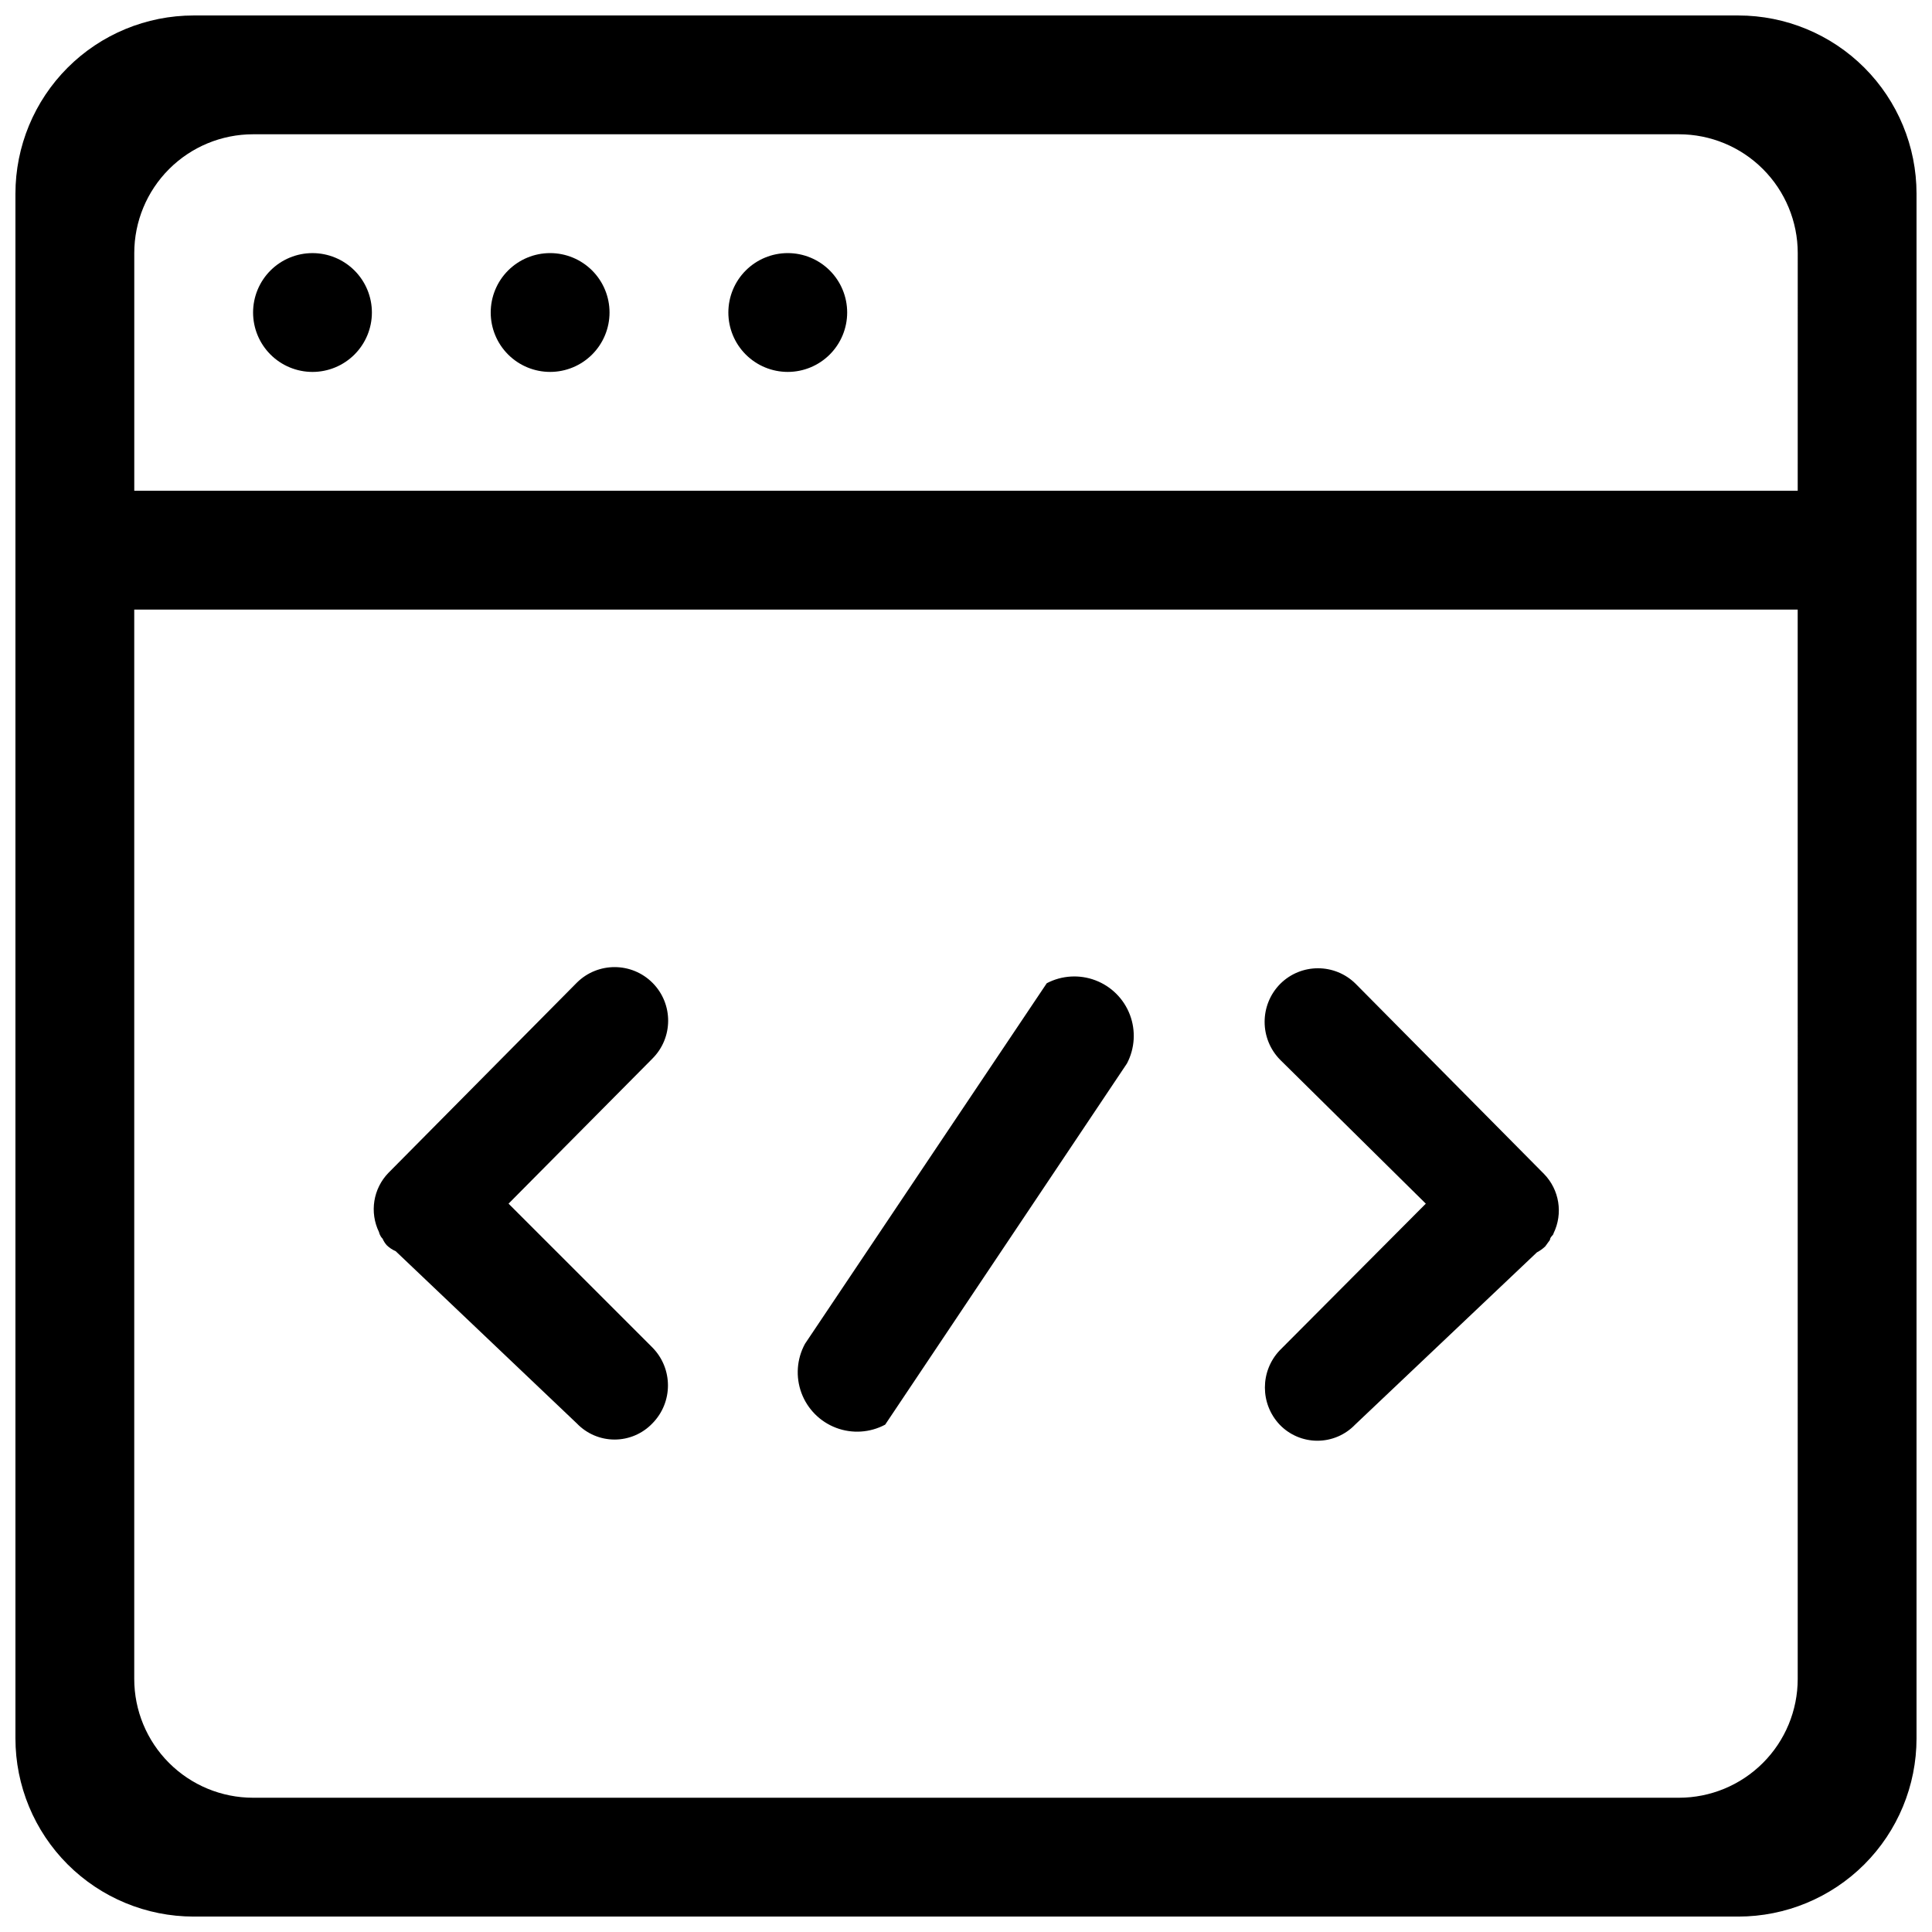 <?xml version="1.0" encoding="UTF-8"?>
<!-- Uploaded to: SVG Repo, www.svgrepo.com, Generator: SVG Repo Mixer Tools -->
<svg width="800px" height="800px" version="1.1" viewBox="144 144 512 512" xmlns="http://www.w3.org/2000/svg">
 <defs>
  <clipPath id="a">
   <path d="m148.09 148.09h503.81v503.81h-503.81z"/>
  </clipPath>
 </defs>
 <g clip-path="url(#a)">
  <path d="m245.39 472.27c0.273 0.629 0.645 1.215 1.102 1.73 0.684 0.664 1.484 1.199 2.363 1.574l48.02 45.656c2.613 2.723 6.223 4.266 9.996 4.266 3.773 0 7.387-1.543 10-4.266 5.523-5.582 5.523-14.57 0-20.152l-38.102-38.098 38.102-38.414v-0.004c5.562-5.519 5.598-14.508 0.078-20.074-5.523-5.562-14.508-5.598-20.074-0.078l-49.91 50.383c-4.078 4.188-5.086 10.488-2.516 15.742 0 0 0.156 0.945 0.941 1.734zm237.73 49.277h0.004c2.609 2.723 6.223 4.262 9.996 4.262s7.383-1.539 9.996-4.262l48.176-45.656c0.809-0.422 1.551-0.949 2.207-1.578 0 0 0.789-1.102 1.258-1.73 0-0.789 0.945-1.258 0.945-1.73 2.566-5.254 1.559-11.555-2.519-15.746l-49.91-50.383 0.004 0.004c-5.531-5.504-14.469-5.504-19.996 0-5.523 5.582-5.523 14.57 0 20.152l38.574 38.102-38.73 38.887c-5.219 5.523-5.219 14.156 0 19.68zm-104.54 0 64.078-95.723c2.094-3.992 2.375-8.688 0.777-12.898s-4.922-7.535-9.137-9.133c-4.211-1.598-8.906-1.316-12.895 0.773l-64.078 95.566c-2.176 3.996-2.516 8.738-0.938 13.004 1.582 4.266 4.93 7.637 9.184 9.25 4.254 1.613 8.996 1.305 13.008-0.84zm-151.77-310.47c-4.176 0-8.18 1.66-11.133 4.609-2.949 2.953-4.609 6.957-4.609 11.133s1.66 8.18 4.609 11.133c2.953 2.953 6.957 4.613 11.133 4.613s8.18-1.66 11.133-4.613c2.953-2.953 4.613-6.957 4.613-11.133s-1.66-8.18-4.613-11.133c-2.953-2.949-6.957-4.609-11.133-4.609zm377.86-62.977h-409.35c-12.523 0-24.539 4.977-33.398 13.832-8.855 8.859-13.832 20.875-13.832 33.398v409.35c0 12.527 4.977 24.539 13.832 33.398 8.859 8.855 20.875 13.832 33.398 13.832h409.35c12.527 0 24.539-4.977 33.398-13.832 8.855-8.859 13.832-20.871 13.832-33.398v-409.35c0-12.523-4.977-24.539-13.832-33.398-8.859-8.855-20.871-13.832-33.398-13.832zm15.742 440.83c0 8.352-3.316 16.363-9.223 22.266-5.902 5.906-13.914 9.223-22.266 9.223h-377.86c-8.352 0-16.359-3.316-22.266-9.223-5.906-5.902-9.223-13.914-9.223-22.266v-283.39h440.83zm0-314.88h-440.83v-62.977c0-8.352 3.316-16.359 9.223-22.266s13.914-9.223 22.266-9.223h377.86c8.352 0 16.363 3.316 22.266 9.223 5.906 5.906 9.223 13.914 9.223 22.266zm-267.65-62.977c-4.176 0-8.18 1.66-11.133 4.609-2.953 2.953-4.609 6.957-4.609 11.133s1.656 8.18 4.609 11.133c2.953 2.953 6.957 4.613 11.133 4.613s8.18-1.66 11.133-4.613c2.953-2.953 4.613-6.957 4.613-11.133s-1.66-8.18-4.613-11.133c-2.953-2.949-6.957-4.609-11.133-4.609zm-62.977 0c-4.176 0-8.18 1.66-11.133 4.609-2.953 2.953-4.609 6.957-4.609 11.133s1.656 8.18 4.609 11.133c2.953 2.953 6.957 4.613 11.133 4.613 4.176 0 8.18-1.66 11.133-4.613 2.953-2.953 4.613-6.957 4.613-11.133s-1.66-8.18-4.613-11.133c-2.953-2.949-6.957-4.609-11.133-4.609z" fill-rule="evenodd"/>
 </g>
</svg>